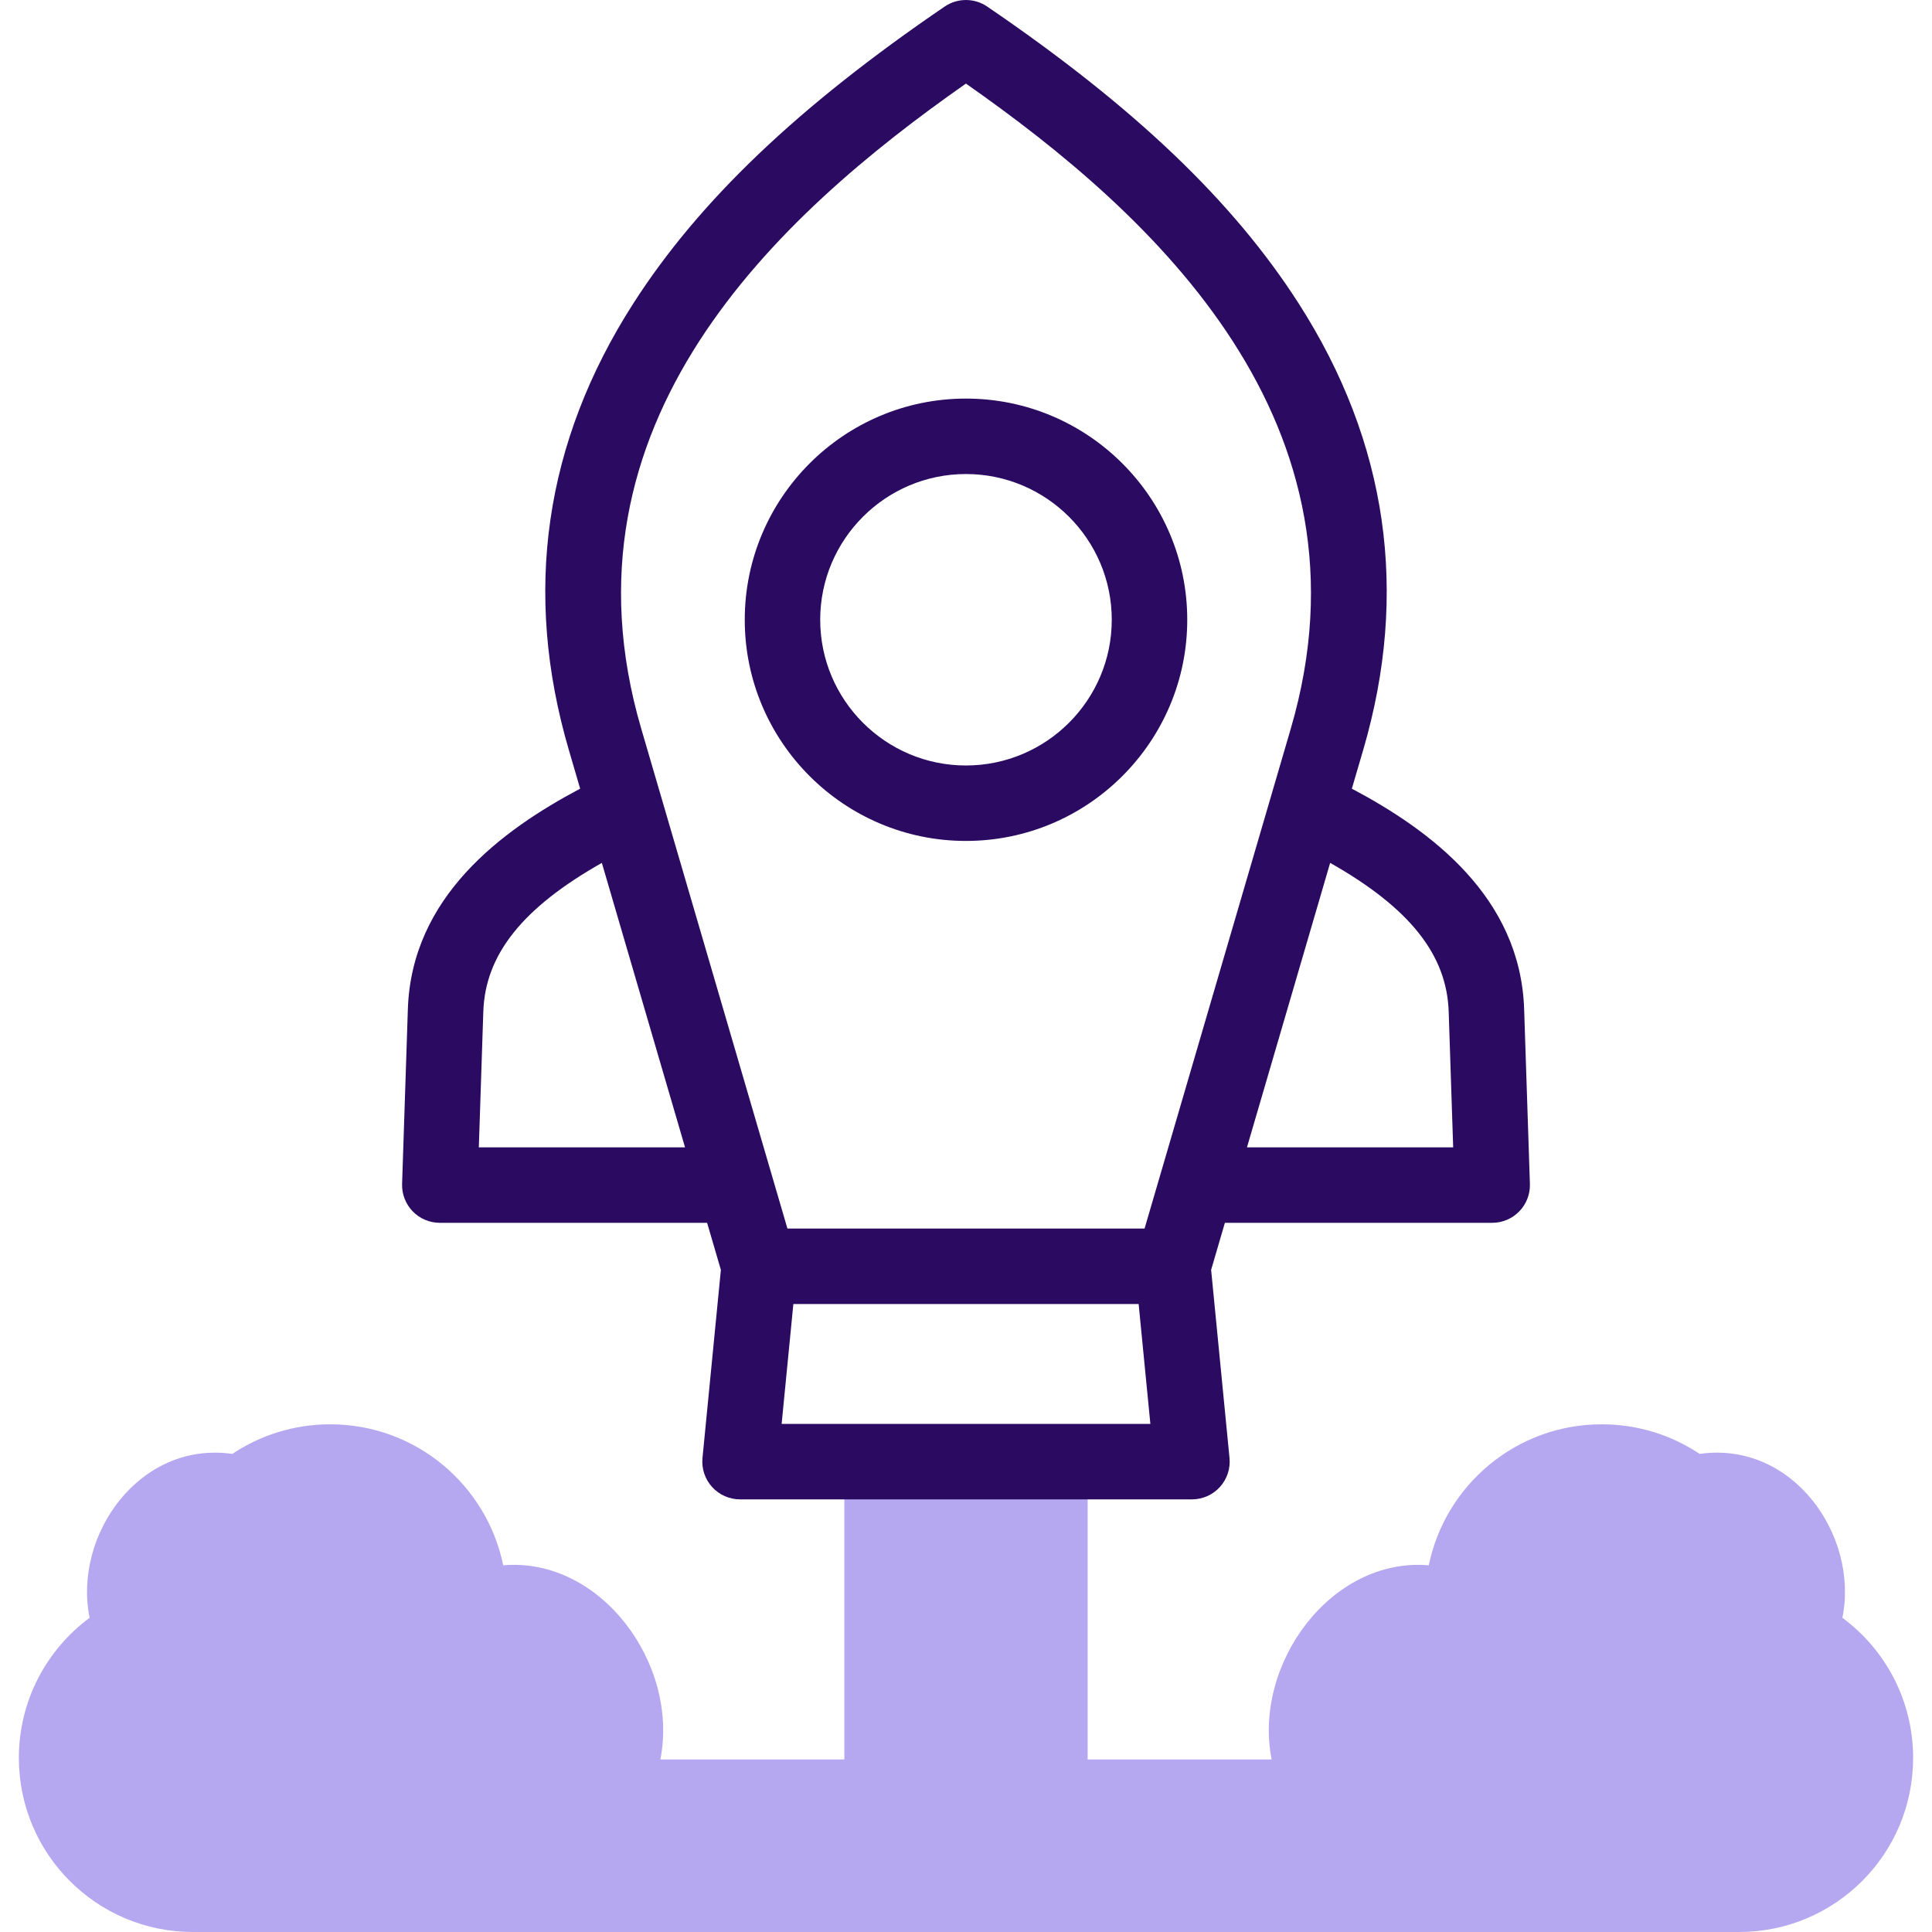 <svg width="56" height="56" viewBox="0 0 56 56" fill="none" xmlns="http://www.w3.org/2000/svg">
<g clip-path="url(#clip0_228_4382)">
<path fill-rule="evenodd" clip-rule="evenodd" d="M31.526 42.366H24.474V50.999H19.141C19.688 48.237 17.417 45.131 14.586 45.371C14.108 43.04 12.046 41.284 9.572 41.284C8.522 41.284 7.544 41.601 6.734 42.142C4.039 41.759 2.113 44.505 2.597 46.893C1.354 47.813 0.547 49.288 0.547 50.955C0.547 53.742 2.805 56 5.592 56H27.998H50.408C53.194 56 55.453 53.742 55.453 50.955C55.453 49.288 54.647 47.813 53.403 46.893C53.887 44.505 51.961 41.759 49.266 42.142C48.453 41.6 47.478 41.284 46.428 41.284C43.954 41.284 41.892 43.04 41.414 45.371C38.583 45.131 36.312 48.237 36.859 50.999H31.526V42.366Z" fill="#B6A8F0"/>
<path d="M27.998 24.375C31.535 24.375 34.413 21.499 34.413 17.964C34.413 14.429 31.535 11.553 27.998 11.553C24.463 11.553 21.587 14.429 21.587 17.964C21.587 21.499 24.463 24.375 27.998 24.375ZM27.998 13.74C30.329 13.74 32.225 15.635 32.225 17.964C32.225 20.293 30.329 22.188 27.998 22.188C25.669 22.188 23.774 20.293 23.774 17.964C23.774 15.635 25.669 13.74 27.998 13.74Z" fill="#2B0A61"/>
<path d="M44.178 29.249C44.069 26.003 41.475 24.074 39.184 22.86L39.513 21.738C40.849 17.173 40.221 12.821 37.646 8.801C35.739 5.825 32.869 3.089 28.614 0.19C28.243 -0.063 27.754 -0.063 27.382 0.19C23.129 3.089 20.26 5.826 18.353 8.802C15.778 12.821 15.151 17.173 16.488 21.738L16.816 22.86C14.525 24.074 11.931 26.003 11.822 29.249L11.655 34.314C11.645 34.61 11.756 34.898 11.962 35.111C12.168 35.324 12.452 35.444 12.748 35.444H20.496L20.895 36.808L20.362 42.26C20.332 42.567 20.433 42.872 20.64 43.101C20.848 43.329 21.142 43.46 21.45 43.46H34.55C34.858 43.46 35.153 43.329 35.36 43.101C35.567 42.872 35.668 42.567 35.638 42.26L35.105 36.808L35.504 35.444H43.252C43.549 35.444 43.832 35.324 44.038 35.111C44.245 34.898 44.355 34.61 44.345 34.314L44.178 29.249ZM27.998 2.423C33.482 6.259 40.005 12.273 37.413 21.124L33.176 35.61H22.824L18.587 21.123C15.995 12.274 22.516 6.26 27.998 2.423ZM13.879 33.256L14.009 29.322C14.064 27.676 15.135 26.319 17.445 25.011L19.856 33.256H13.879ZM22.656 41.272L22.996 37.797H33.004L33.344 41.272H22.656ZM36.144 33.256L38.555 25.011C40.865 26.319 41.936 27.676 41.991 29.322L42.121 33.256L36.144 33.256Z" fill="#2B0A61"/>
</g>
<defs>
<clipPath id="clip0_228_4382">
<rect width="56" height="56" fill="white"/>
</clipPath>
</defs>
</svg>
